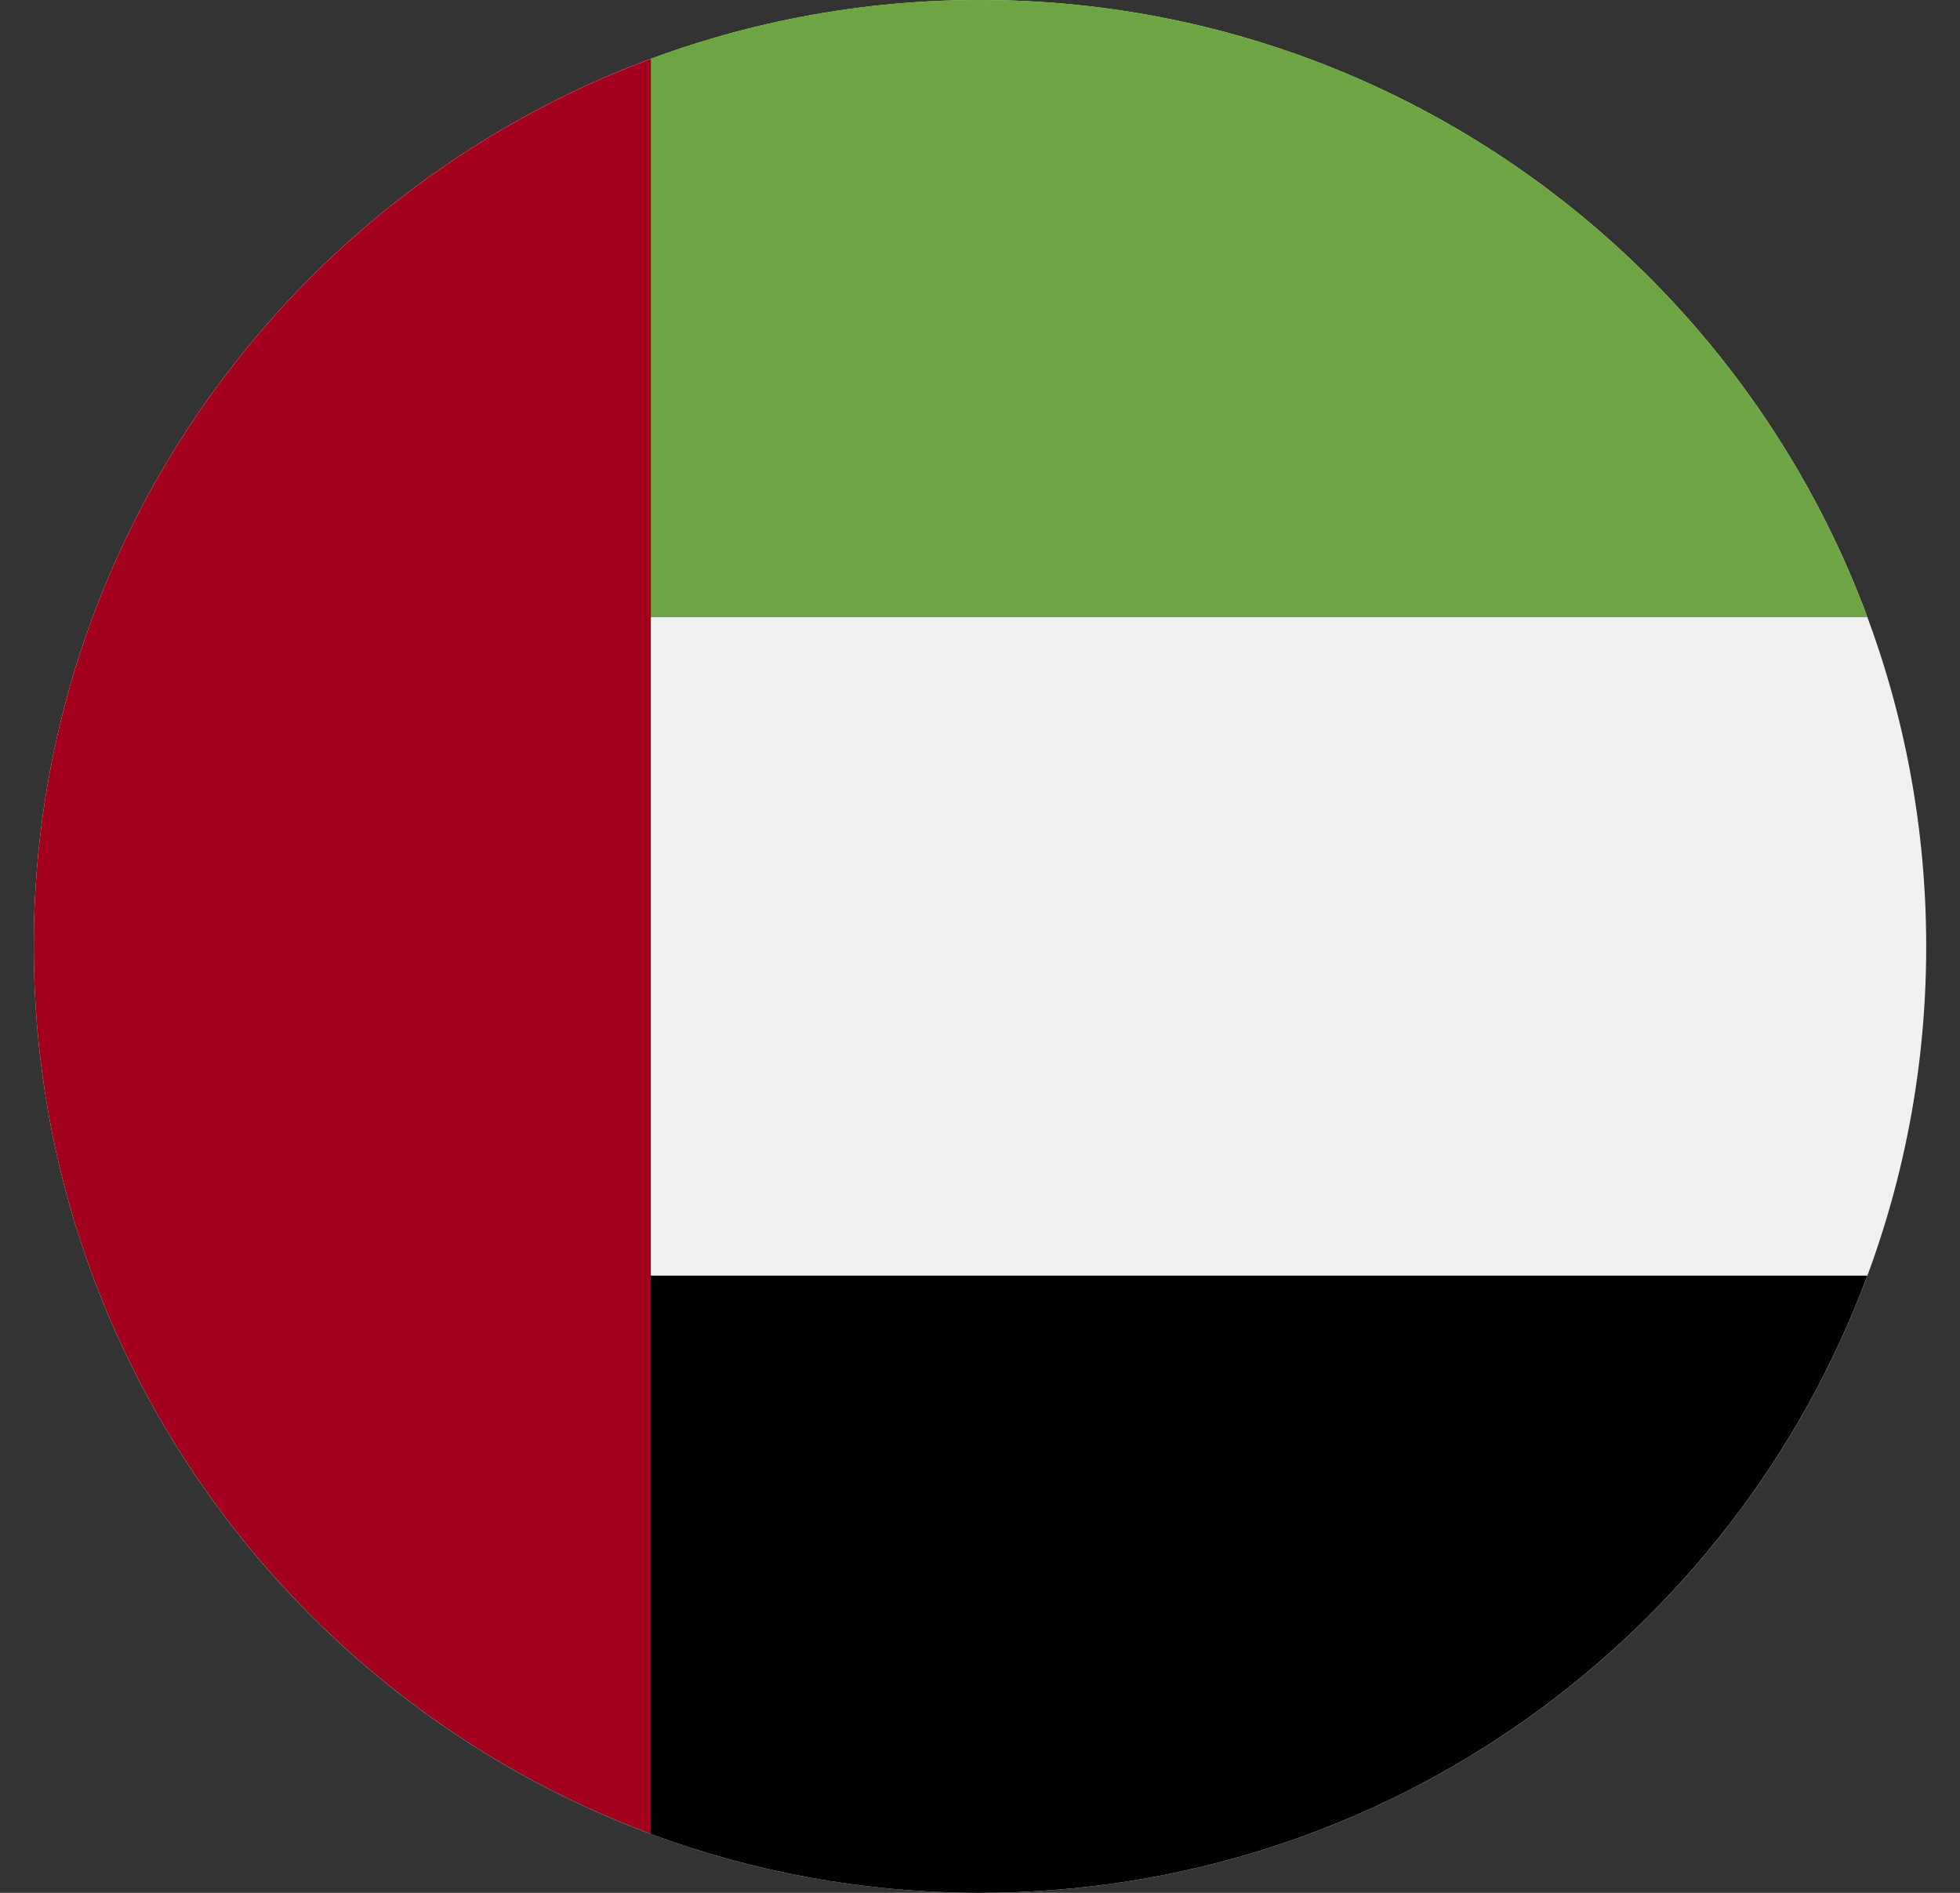 <svg width="29" height="28" fill="none" xmlns="http://www.w3.org/2000/svg"><rect width="100%" height="100%" fill="#333333" stroke="none"/><g clip-path="url(#uae-flag)"><path d="M14.5 28c7.732 0 14-6.268 14-14s-6.268-14-14-14S.5 6.268.5 14s6.268 14 14 14Z" fill="#F0F0F0"/><path d="m8.412 18.87 1.218 8.26c1.516.562 3.157.87 4.869.87 6.02 0 11.151-3.8 13.13-9.13H8.411Z" fill="#000"/><path d="M8.412 9.13 9.63.87A13.968 13.968 0 0 1 14.499 0c6.02 0 11.151 3.8 13.13 9.13H8.411Z" fill="#6DA544"/><path d="M.5 14c0 6.02 3.8 11.15 9.13 13.129V.871C4.3 2.849.5 7.98.5 14Z" fill="#A2001D"/></g><defs><clipPath id="uae-flag"><path fill="#fff" transform="translate(.5)" d="M0 0h28v28H0z"/></clipPath></defs></svg>



